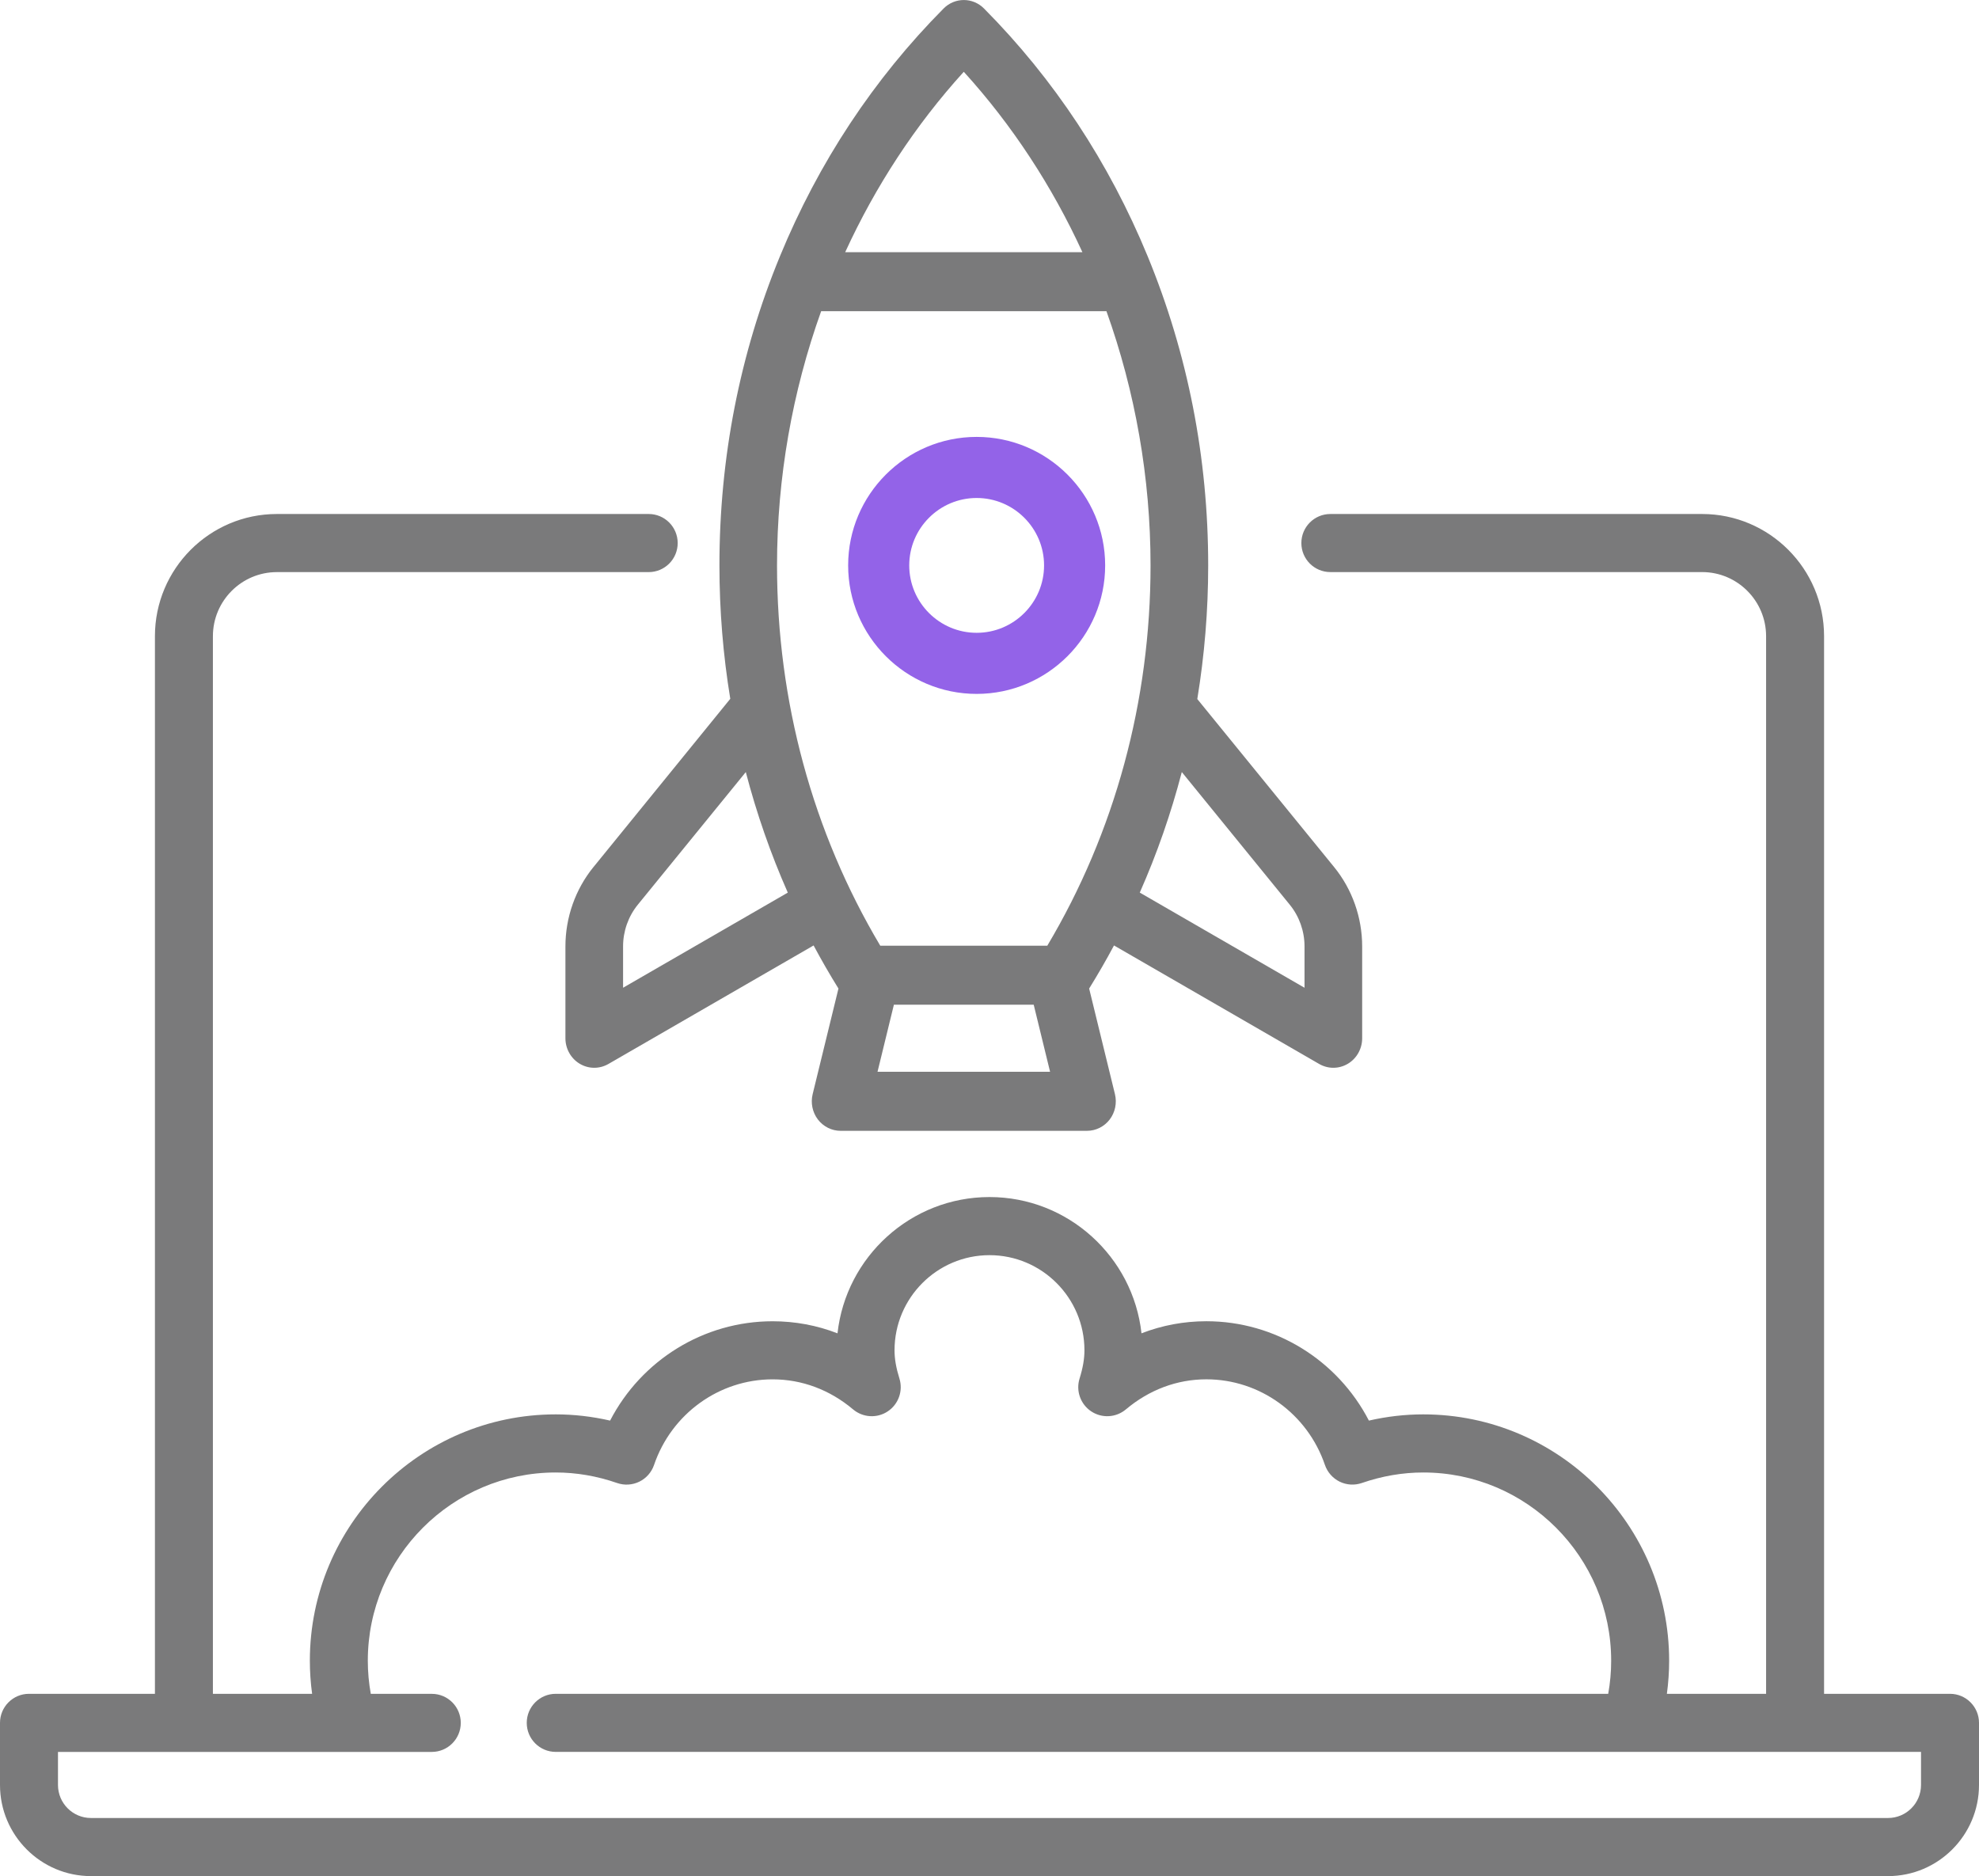 <svg xmlns="http://www.w3.org/2000/svg" width="77" height="73" viewBox="0 0 77 73">
    <g fill="none" fill-rule="evenodd">
        <g fill-rule="nonzero">
            <g>
                <path fill="#7A7A7B" d="M75.872 65.907h-4.9V24.754c0-2.621-2.128-4.754-4.744-4.754H51.762c-.623 0-1.128.506-1.128 1.13 0 .625.505 1.13 1.128 1.13h14.466c1.372 0 2.488 1.12 2.488 2.494v41.153h-3.86c.058-.427.088-.856.088-1.286 0-5.286-4.291-9.587-9.566-9.587-.71 0-1.418.082-2.116.242-1.217-2.35-3.641-3.866-6.323-3.866-.875 0-1.725.16-2.525.47-.329-2.978-2.856-5.302-5.914-5.302s-5.585 2.324-5.914 5.303c-.8-.311-1.65-.47-2.525-.47-2.682 0-5.106 1.516-6.323 3.865-.698-.16-1.406-.242-2.116-.242-5.275 0-9.566 4.301-9.566 9.587 0 .43.03.86.088 1.286h-3.86V24.754c0-1.375 1.116-2.493 2.488-2.493H25.24c.623 0 1.128-.506 1.128-1.13 0-.625-.505-1.131-1.128-1.131H10.772c-2.616 0-4.744 2.133-4.744 4.754v41.153h-4.9c-.623 0-1.128.506-1.128 1.13v2.417C0 71.409 1.588 73 3.539 73h69.922C75.412 73 77 71.409 77 69.454v-2.417c0-.624-.505-1.13-1.128-1.13zm-1.128 3.547c0 .709-.576 1.285-1.283 1.285H3.539c-.708 0-1.283-.577-1.283-1.285v-1.286H16.8c.623 0 1.128-.506 1.128-1.13 0-.625-.505-1.13-1.128-1.13h-2.373c-.077-.427-.116-.857-.116-1.287 0-4.04 3.28-7.326 7.311-7.326.803 0 1.607.138 2.39.41.283.098.594.079.864-.053s.475-.366.572-.65c.68-1.992 2.534-3.331 4.613-3.331 1.14 0 2.223.404 3.132 1.17.384.322.934.353 1.35.075.418-.279.601-.8.452-1.278-.129-.414-.19-.763-.19-1.097 0-2.042 1.658-3.702 3.695-3.702s3.694 1.66 3.694 3.702c0 .334-.06.683-.189 1.097-.15.479.034 1 .451 1.278.417.278.967.247 1.351-.076.909-.765 1.992-1.17 3.132-1.17 2.079 0 3.933 1.34 4.612 3.332.098.284.304.518.573.65.27.132.58.15.864.052.783-.271 1.587-.409 2.39-.409 4.031 0 7.31 3.287 7.31 7.326 0 .43-.038.86-.115 1.286h-40.95c-.623 0-1.128.506-1.128 1.13 0 .625.505 1.13 1.128 1.13h53.121v1.287z" transform="translate(-835 -2951) translate(835 2951)"/>
                <path fill="#7A7A7B" d="M23.093 33.734C22.388 34.6 22 35.698 22 36.824V40.4c0 .408.212.785.556.991.174.104.37.157.565.157.19 0 .38-.05.551-.148l7.984-4.612c.304.569.626 1.128.967 1.677l-1.004 4.11c-.083.343-.008.706.204.985.213.278.539.441.884.441h9.586c.345 0 .671-.163.884-.441.212-.279.287-.642.204-.985l-1.004-4.11c.34-.549.663-1.108.967-1.677l7.984 4.612c.171.098.36.148.55.148.196 0 .392-.053.566-.157.344-.206.556-.583.556-.991v-3.574c0-1.127-.388-2.225-1.093-3.09l-5.322-6.536c.28-1.705.424-3.443.424-5.199 0-4.185-.792-8.23-2.353-12.024-1.505-3.658-3.648-6.904-6.37-9.646-.436-.44-1.136-.44-1.572 0-2.721 2.742-4.864 5.988-6.37 9.646-1.561 3.793-2.352 7.839-2.352 12.024 0 1.753.143 3.489.422 5.19l-5.321 6.544zm1.15 4.7v-1.61c0-.59.203-1.166.572-1.62l4.203-5.162c.42 1.608.965 3.176 1.634 4.69l-6.41 3.702zm9.9 3.27l.637-2.61h5.44l.637 2.61h-6.714zm16.041-6.5c.37.454.573 1.03.573 1.62v1.61l-6.41-3.703c.67-1.513 1.215-3.081 1.635-4.69l4.202 5.163zM37.5 2.794c1.882 2.071 3.435 4.447 4.615 7.019h-9.23c1.18-2.572 2.732-4.948 4.615-7.02zm-5.55 9.314h11.1c1.12 3.128 1.716 6.482 1.716 9.892 0 5.277-1.387 10.38-4.017 14.798H34.25c-2.63-4.419-4.017-9.52-4.017-14.798 0-3.41.596-6.763 1.717-9.892z" transform="translate(-835 -2951) translate(835 2951)"/>
                <path fill="#9363E8" d="M43 22c0-2.757-2.243-5-5-5s-5 2.243-5 5 2.243 5 5 5 5-2.243 5-5zm-7.623 0c0-1.446 1.177-2.623 2.623-2.623 1.446 0 2.623 1.177 2.623 2.623 0 1.446-1.177 2.623-2.623 2.623-1.446 0-2.623-1.177-2.623-2.623z" transform="translate(-835 -2951) translate(835 2951)"/>
            </g>
        </g>
    </g>
</svg>
